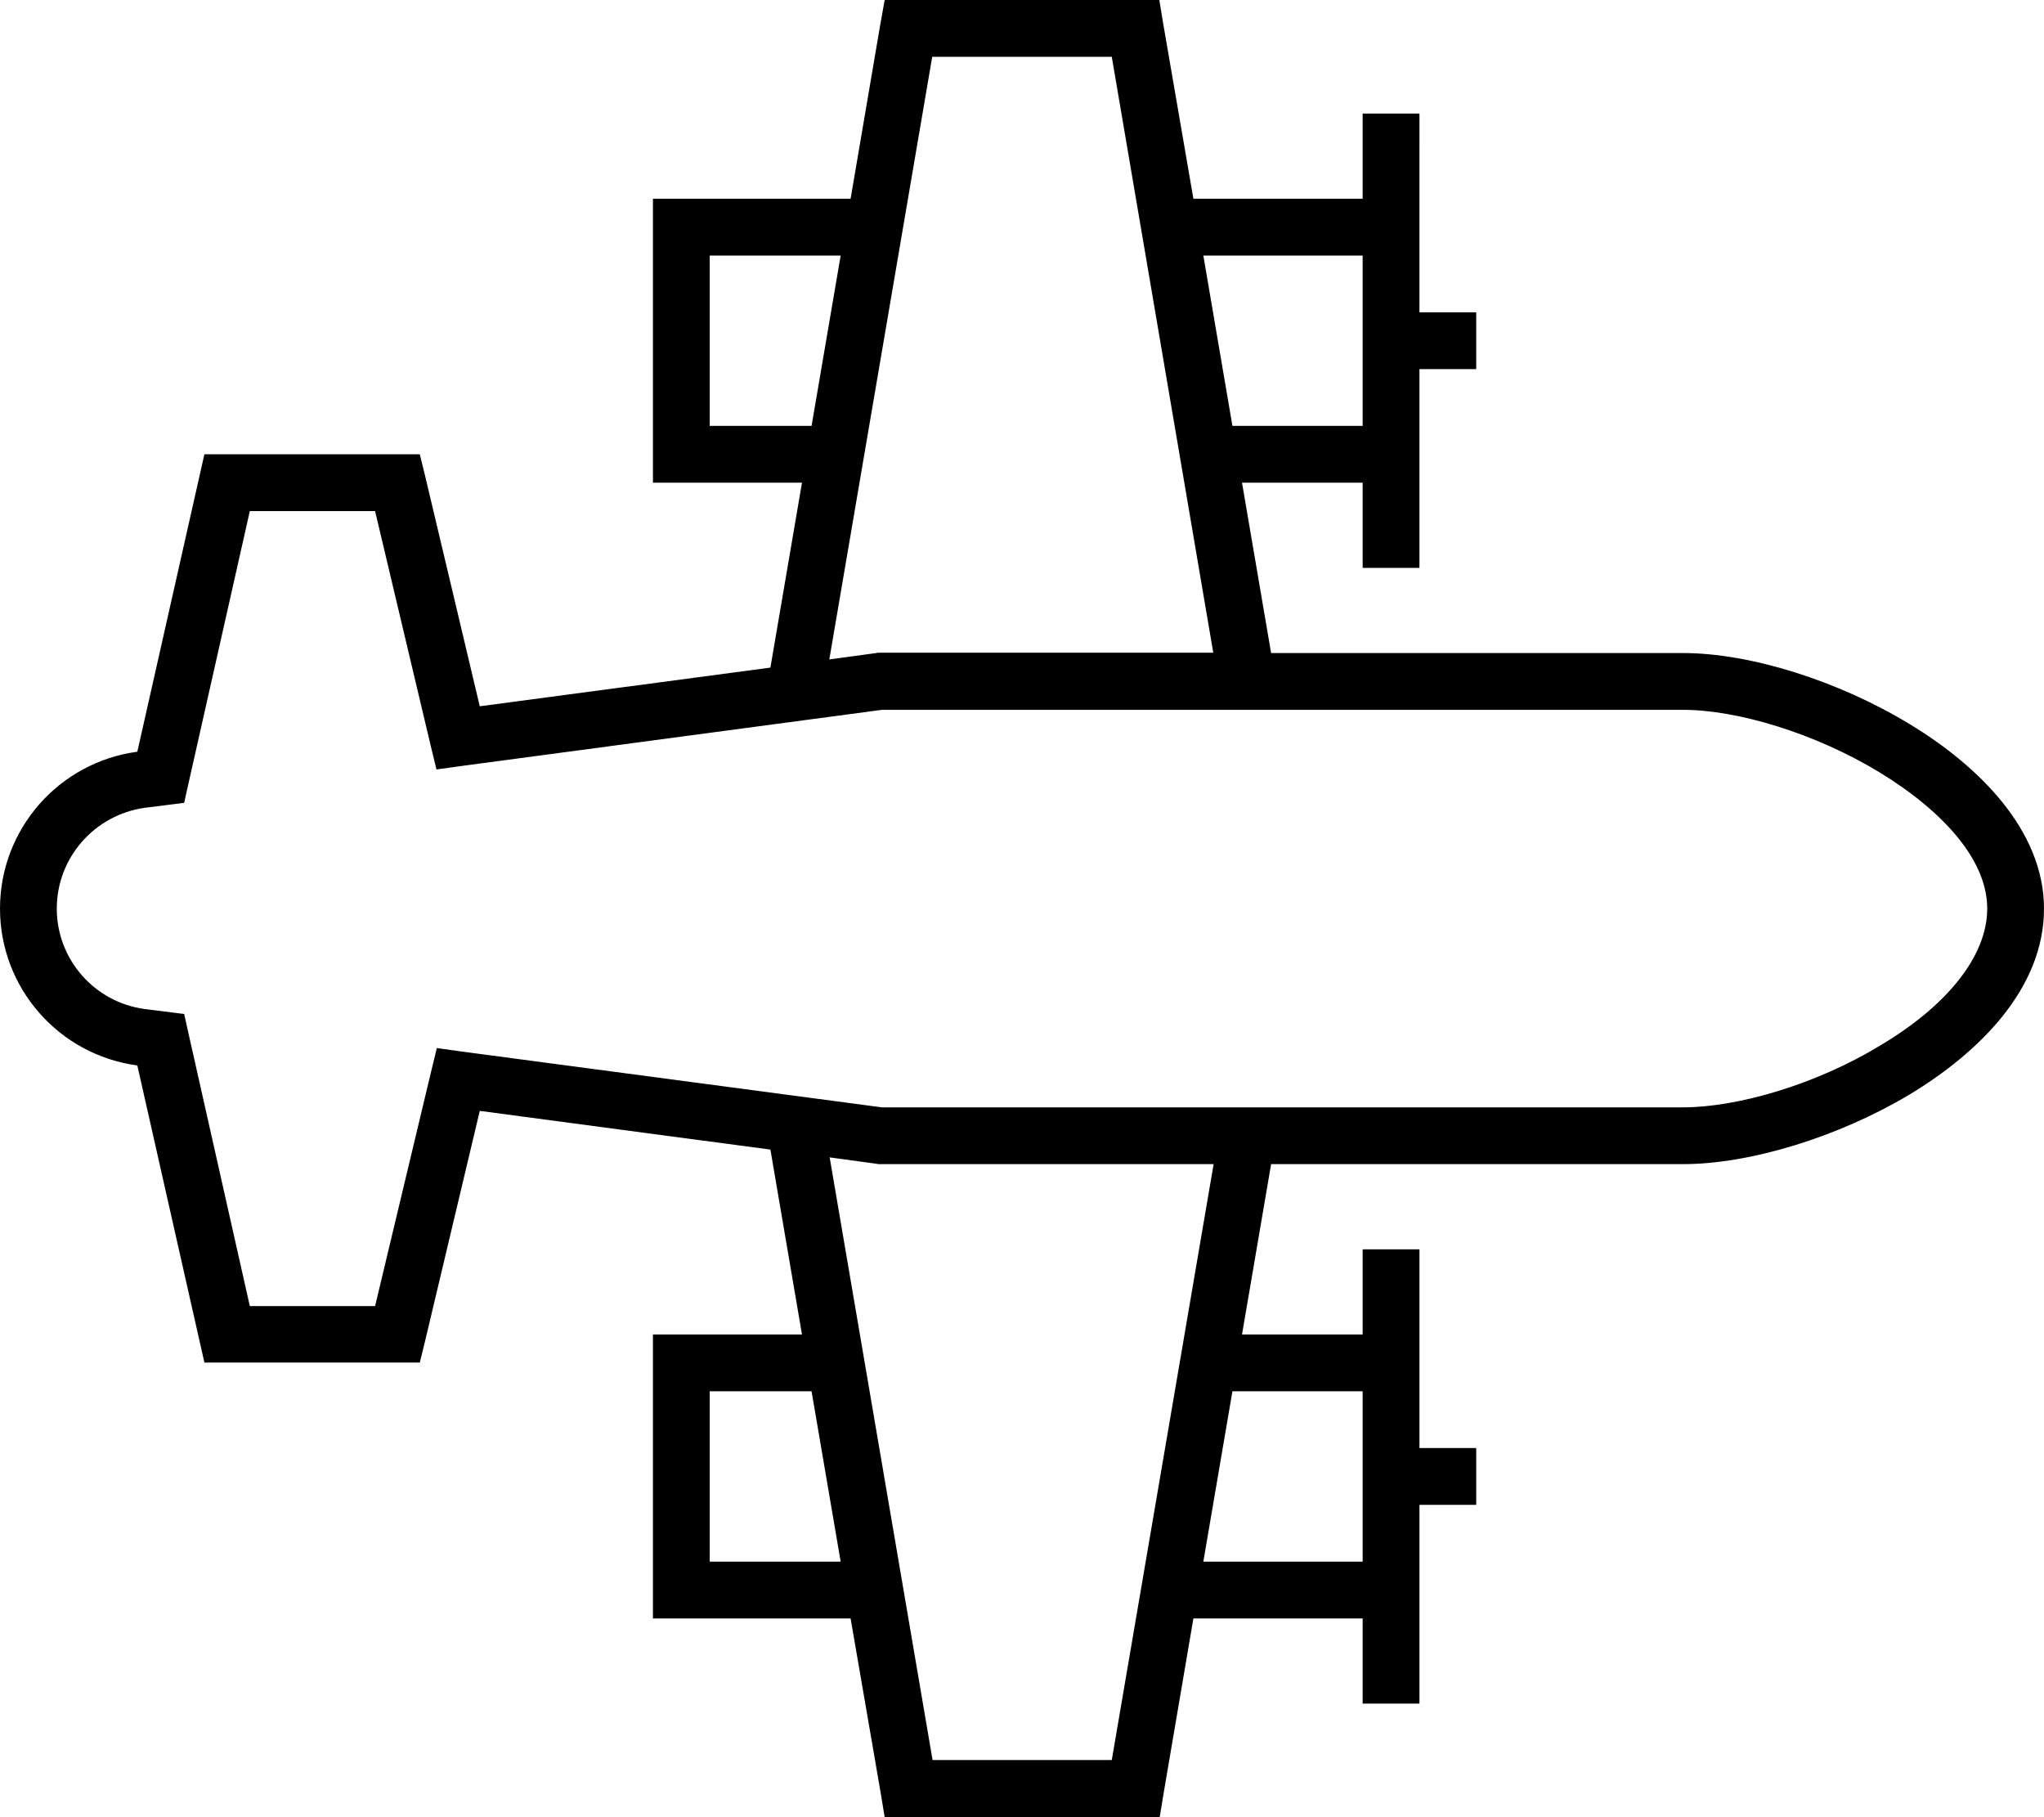 <svg xmlns="http://www.w3.org/2000/svg" viewBox="0 0 576 512"><!--! Font Awesome Pro 6.5.0 by @fontawesome - https://fontawesome.com License - https://fontawesome.com/license (Commercial License) Copyright 2023 Fonticons, Inc. --><path d="M249.3 0H256h64 6.7l1.1 6.7L336.3 56H384V40 32h16v8V88h8 8v16h-8-8v48 8H384v-8V136H350l8.2 48H474.3c18.9 0 43.7 7.8 63.8 20c10.1 6.1 19.4 13.6 26.3 22.2s11.6 18.7 11.6 29.8c0 22.5-18.2 40.5-37.9 52.4C518 320.4 493.1 328 474.3 328l-116.1 0L350 376h34V360v-8h8 8v8 48h8 8v8 8h-8-8v48 8h-8-8v-8V456H336.3l-8.4 49.3-1.1 6.7H320 256h-6.7l-1.1-6.7L239.7 456H192h-8v-8V384v-8h8 34l-8.9-52.1L135.2 313l-15.4 64.8-1.5 6.1H112 64 57.6l-1.4-6.2L38.7 300.2l0 0C16.5 297.2 0 278.3 0 256s16.5-41.2 38.7-44.2l0 0 17.5-77.6 1.4-6.2H64h48 6.3l1.5 6.1L135.2 199l81.9-10.9L226 136H192h-8v-8V64 56h8 47.7l8.4-49.3L249.3 0zm98 120H384V104 88 72H339.1l8.2 48zM236.9 72H200v48h28.7l8.2-48zM339.1 440H384V424 408 392H347.3l-8.2 48zM228.7 392H200v48h36.9l-8.2-48zM313.3 16H262.7l-29 169.8 13.2-1.8 .5-.1h.5 94L313.3 16zM248 328h-.5l-.5-.1-13.2-1.8 29 169.8h50.5L342 328H248zM70.4 144L53.1 220.8l-1.2 5.4-5.5 .7-5.6 .7C26.6 229.6 16 241.7 16 256s10.6 26.4 24.8 28.3l5.6 .7 5.5 .7 1.2 5.4L70.4 368h35.3l15.7-65.7 1.7-7 7.2 1L248.5 312l225.8 0c15.3 0 37.4-6.4 55.5-17.4C548.5 283.5 560 269.5 560 256c0-6.4-2.7-13.1-8.1-19.8s-13.1-13-22.1-18.5c-18.2-11.1-40.2-17.7-55.5-17.7H248.5L130.2 215.8l-7.2 1-1.7-7L105.7 144H70.4z"/></svg>